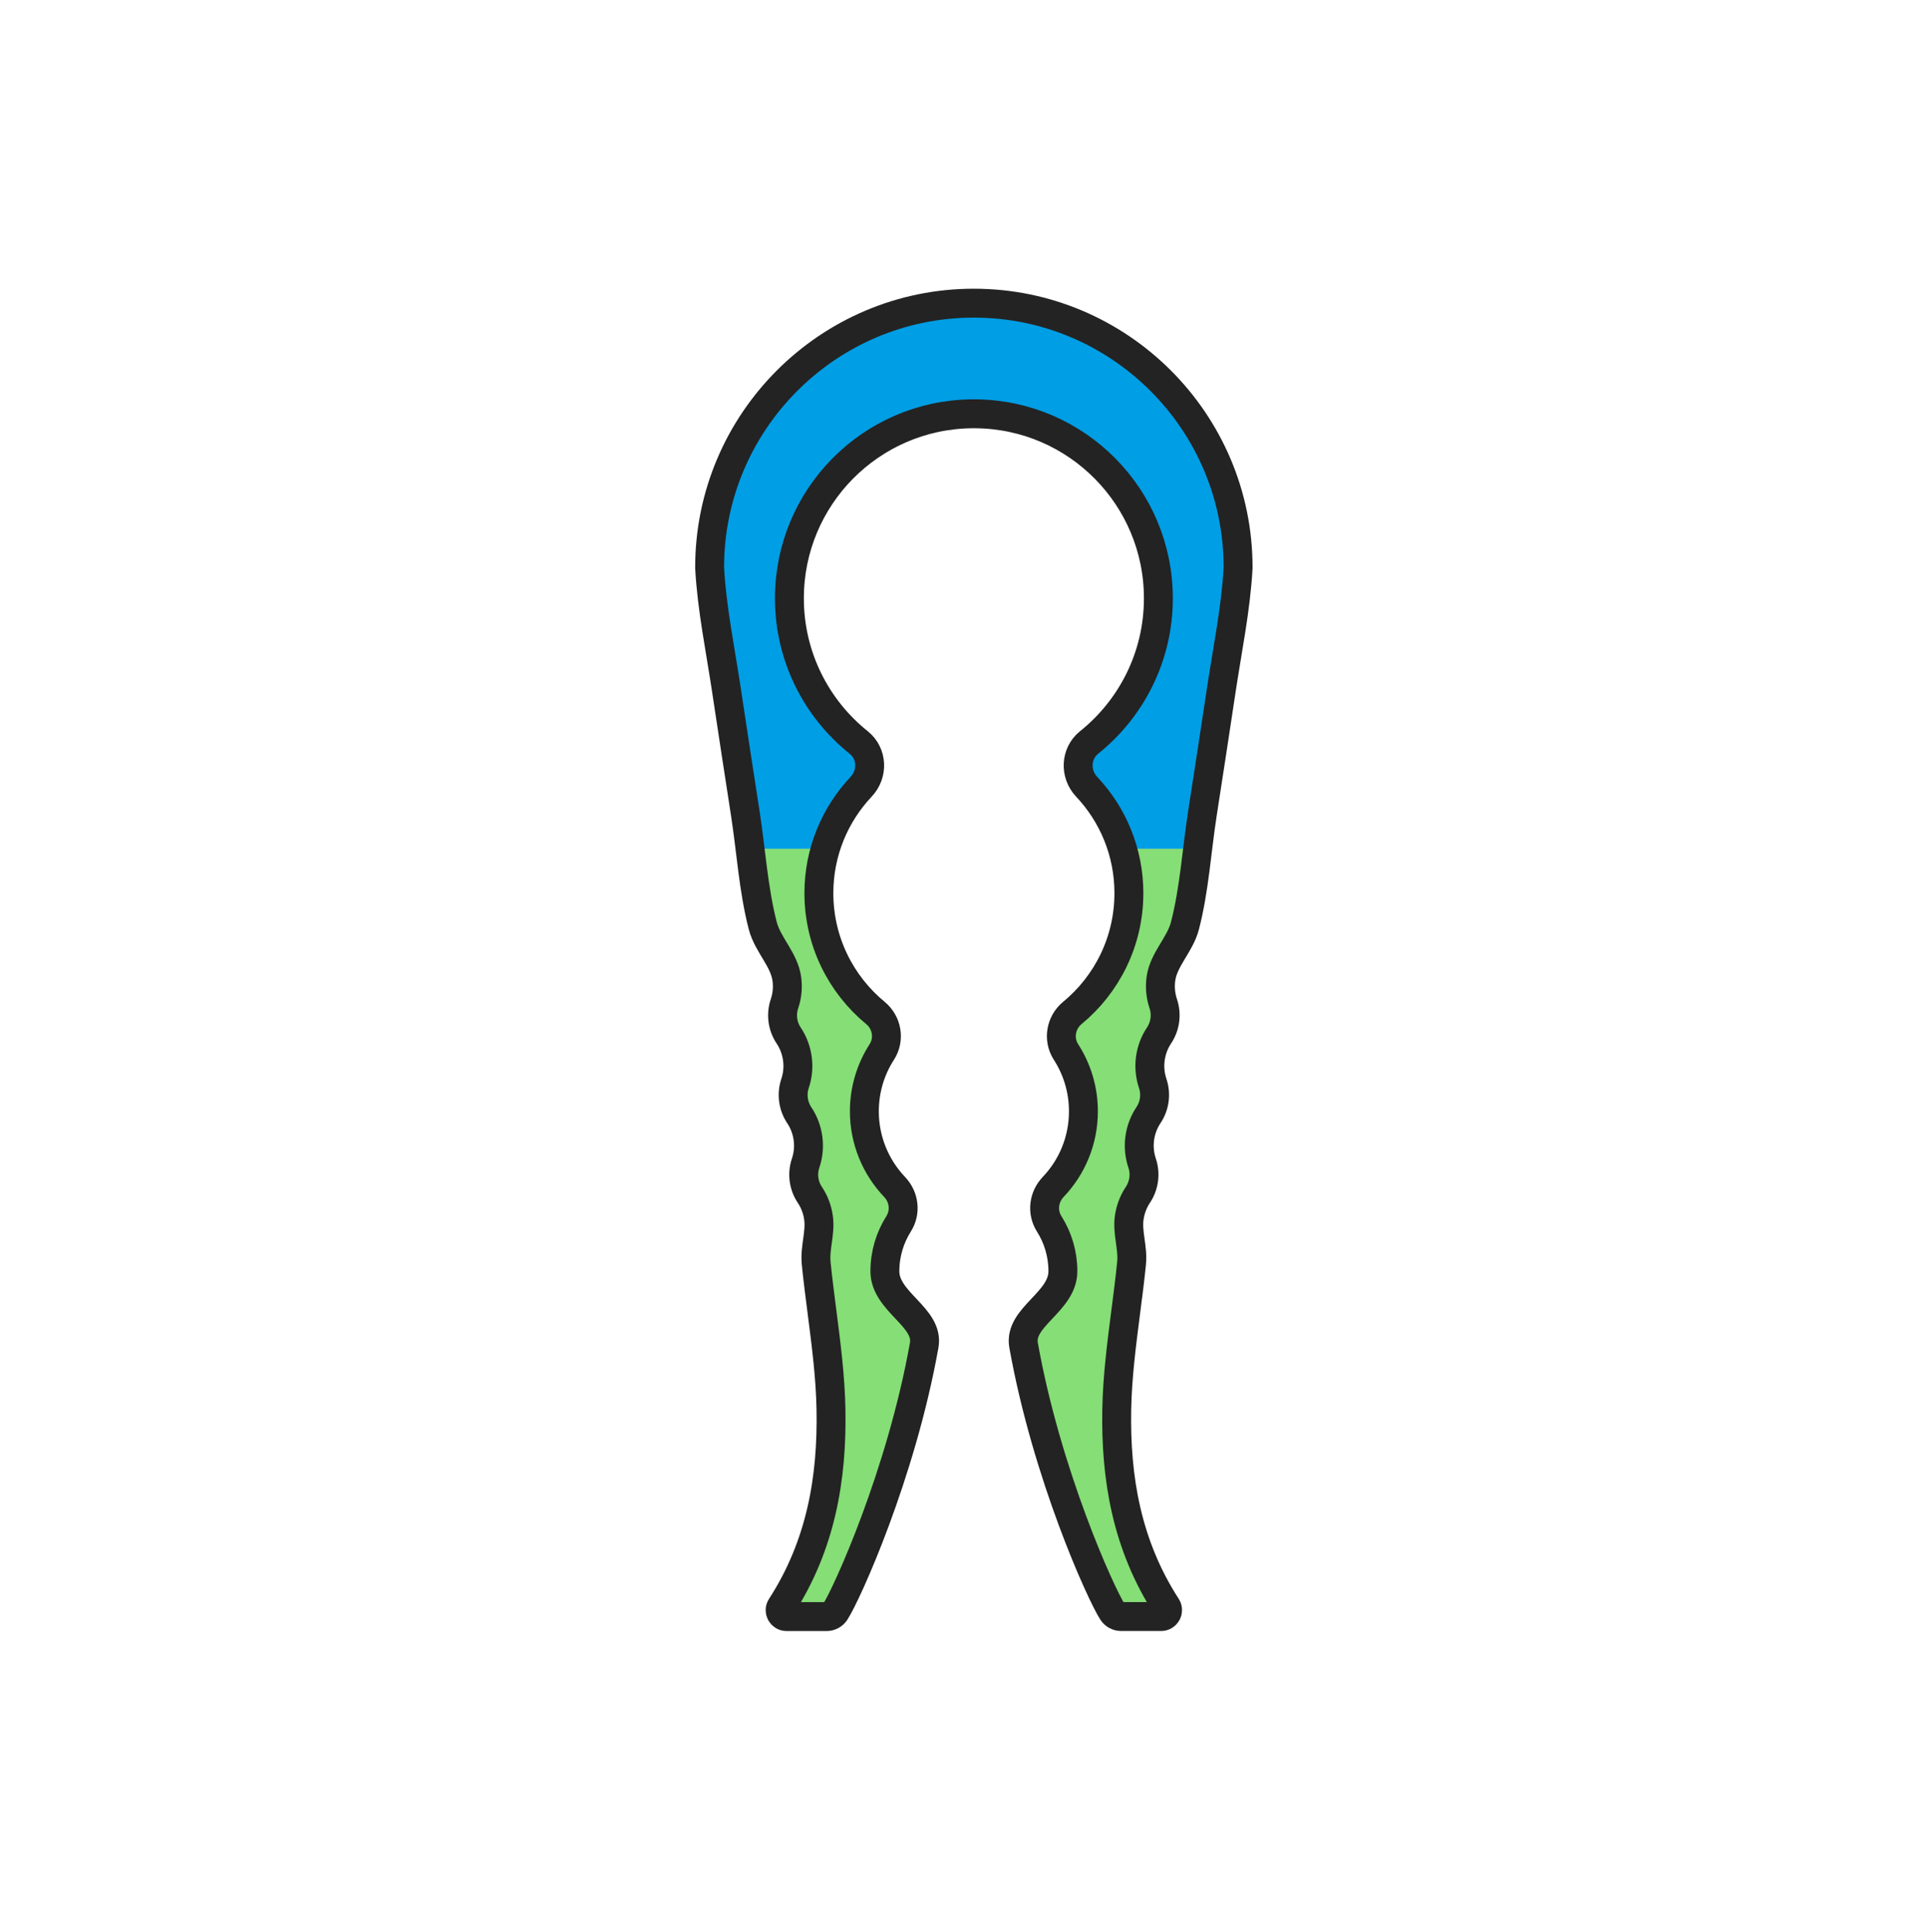 <svg width="400" height="401" viewBox="0 0 400 401" fill="none" xmlns="http://www.w3.org/2000/svg">
<path d="M158.349 192.095C159.379 196.085 162.809 199.095 163.349 203.165C163.589 204.945 163.389 206.685 162.859 208.285C162.109 210.495 162.439 212.945 163.729 214.885C164.659 216.285 165.299 217.915 165.539 219.705C165.779 221.485 165.579 223.225 165.049 224.825C164.299 227.045 164.629 229.485 165.929 231.425C166.859 232.825 167.499 234.455 167.739 236.235C167.979 238.015 167.779 239.755 167.249 241.355C166.499 243.565 166.829 246.015 168.119 247.955C169.049 249.355 169.689 250.985 169.929 252.765C170.349 255.925 169.109 258.945 169.439 262.185C169.779 265.555 170.209 268.915 170.649 272.285C171.509 279.005 172.389 285.745 172.509 292.525C172.769 306.725 170.449 320.615 162.169 333.425C161.599 334.315 162.239 335.475 163.289 335.475H171.599C172.329 335.475 172.999 335.115 173.389 334.505C175.809 330.785 187.059 306.005 191.859 279.165C192.909 273.315 183.699 270.205 183.699 263.815C183.699 260.195 184.739 256.835 186.539 253.985C188.089 251.535 187.709 248.405 185.709 246.305C181.819 242.225 179.439 236.695 179.439 230.615C179.439 226.075 180.769 221.845 183.059 218.295C184.749 215.675 184.149 212.185 181.739 210.205C174.569 204.295 169.999 195.355 169.999 185.335C169.999 182.135 170.469 179.045 171.339 176.125H155.719C156.369 181.525 157.019 186.965 158.349 192.095Z" fill="#85DE76"/>
<path d="M234.33 185.356C234.33 195.366 229.76 204.316 222.59 210.226C220.18 212.206 219.58 215.696 221.27 218.316C223.56 221.866 224.89 226.096 224.89 230.636C224.89 236.716 222.5 242.246 218.62 246.326C216.62 248.426 216.24 251.556 217.79 254.006C219.59 256.856 220.63 260.226 220.63 263.836C220.63 270.226 211.42 273.336 212.47 279.186C217.27 306.026 228.52 330.796 230.94 334.526C231.34 335.136 232.01 335.496 232.73 335.496H241.04C242.1 335.496 242.74 334.326 242.16 333.446C233.88 320.646 231.56 306.756 231.82 292.546C231.94 285.756 232.82 279.026 233.68 272.306C234.11 268.946 234.55 265.586 234.89 262.206C235.22 258.966 233.98 255.946 234.4 252.786C234.64 251.006 235.27 249.376 236.21 247.976C237.51 246.036 237.83 243.586 237.08 241.376C236.54 239.776 236.35 238.046 236.59 236.256C236.83 234.476 237.46 232.846 238.4 231.446C239.7 229.496 240.02 227.056 239.28 224.846C238.74 223.246 238.55 221.506 238.79 219.726C239.03 217.946 239.66 216.316 240.6 214.906C241.9 212.966 242.22 210.516 241.47 208.306C240.93 206.706 240.74 204.976 240.98 203.186C241.52 199.116 244.94 196.106 245.98 192.116C247.31 186.986 247.96 181.536 248.62 176.156H233C233.86 179.066 234.33 182.156 234.33 185.356Z" fill="#85DE76"/>
<path d="M253.52 143.136C254.77 134.796 256.54 126.286 257 117.846C257 117.816 257 117.776 257 117.746C257 87.506 232.4 62.906 202.16 62.906C171.92 62.906 147.32 87.506 147.32 117.746C147.32 117.776 147.32 117.816 147.32 117.846C147.78 126.286 149.55 134.796 150.8 143.136C152.08 151.726 153.42 160.316 154.74 168.896C155.11 171.276 155.41 173.706 155.71 176.146H171.33C172.78 171.276 175.36 166.886 178.76 163.276C181.27 160.616 181.1 156.376 178.25 154.086C169.49 147.066 163.87 136.276 163.87 124.176C163.87 103.176 180.76 86.126 201.69 85.876H202.64C223.57 86.126 240.46 103.176 240.46 124.176C240.46 136.276 234.85 147.066 226.08 154.086C223.22 156.376 223.05 160.606 225.57 163.276C228.97 166.876 231.55 171.266 233 176.146H248.62C248.92 173.706 249.22 171.276 249.59 168.896C250.9 160.306 252.23 151.726 253.52 143.136Z" fill="#009EE5"/>
<path d="M212.471 279.188C211.421 273.338 220.631 270.228 220.631 263.838C220.631 260.218 219.591 256.858 217.791 254.008C216.241 251.558 216.621 248.428 218.621 246.328C222.511 242.248 224.891 236.718 224.891 230.638C224.891 226.098 223.561 221.868 221.271 218.318C219.581 215.698 220.181 212.208 222.591 210.228C229.761 204.318 234.331 195.378 234.331 185.358C234.331 176.808 231.001 169.048 225.561 163.278C223.051 160.618 223.221 156.378 226.071 154.088C234.831 147.068 240.451 136.278 240.451 124.178C240.451 103.178 223.561 86.128 202.631 85.878H201.681C180.751 86.128 163.861 103.178 163.861 124.178C163.861 136.278 169.471 147.068 178.241 154.088C181.101 156.378 181.271 160.608 178.751 163.278C173.321 169.038 169.981 176.808 169.981 185.358C169.981 195.368 174.551 204.318 181.721 210.228C184.131 212.208 184.731 215.698 183.041 218.318C180.751 221.868 179.421 226.098 179.421 230.638C179.421 236.718 181.811 242.248 185.691 246.328C187.691 248.428 188.071 251.558 186.521 254.008C184.721 256.858 183.681 260.228 183.681 263.838C183.681 270.228 192.891 273.338 191.841 279.188C187.041 306.028 175.791 330.798 173.371 334.528C172.971 335.138 172.301 335.498 171.581 335.498H163.271C162.211 335.498 161.571 334.328 162.151 333.448C170.431 320.648 172.751 306.758 172.491 292.548C172.371 285.758 171.491 279.028 170.631 272.308C170.201 268.948 169.761 265.588 169.421 262.208C169.091 258.968 170.331 255.948 169.911 252.788C169.671 251.008 169.041 249.378 168.101 247.978C166.801 246.038 166.481 243.588 167.231 241.378C167.771 239.778 167.961 238.048 167.721 236.258C167.481 234.478 166.851 232.848 165.911 231.448C164.611 229.498 164.291 227.058 165.031 224.848C165.571 223.248 165.761 221.508 165.521 219.728C165.281 217.948 164.651 216.318 163.711 214.908C162.411 212.968 162.091 210.518 162.841 208.308C163.381 206.708 163.571 204.978 163.331 203.188C162.791 199.118 159.371 196.108 158.331 192.118C156.391 184.658 155.901 176.538 154.721 168.908C153.401 160.318 152.061 151.738 150.781 143.148C149.531 134.808 147.761 126.298 147.301 117.858C147.301 117.828 147.301 117.788 147.301 117.758C147.301 87.518 171.901 62.918 202.141 62.918C232.381 62.918 257.001 87.508 257.001 117.748C257.001 117.778 257.001 117.818 257.001 117.848C256.541 126.288 254.771 134.798 253.521 143.138C252.241 151.728 250.901 160.318 249.581 168.898C248.401 176.528 247.911 184.638 245.971 192.108C244.941 196.098 241.511 199.108 240.971 203.178C240.731 204.958 240.931 206.698 241.461 208.298C242.211 210.508 241.881 212.958 240.591 214.898C239.651 216.298 239.021 217.928 238.781 219.718C238.541 221.498 238.741 223.238 239.271 224.838C240.021 227.058 239.691 229.498 238.391 231.438C237.461 232.838 236.821 234.468 236.581 236.248C236.341 238.028 236.541 239.768 237.071 241.368C237.821 243.578 237.491 246.028 236.201 247.968C235.271 249.368 234.631 250.998 234.391 252.778C233.971 255.938 235.211 258.958 234.881 262.198C234.541 265.568 234.111 268.938 233.671 272.298C232.811 279.018 231.931 285.758 231.811 292.538C231.551 306.738 233.871 320.628 242.151 333.438C242.721 334.328 242.081 335.488 241.031 335.488H232.721C231.991 335.488 231.321 335.128 230.931 334.518C228.521 330.808 217.271 306.028 212.471 279.188Z" stroke="#232323" stroke-width="6" stroke-miterlimit="10" stroke-linecap="round" stroke-linejoin="round"/>
</svg>
